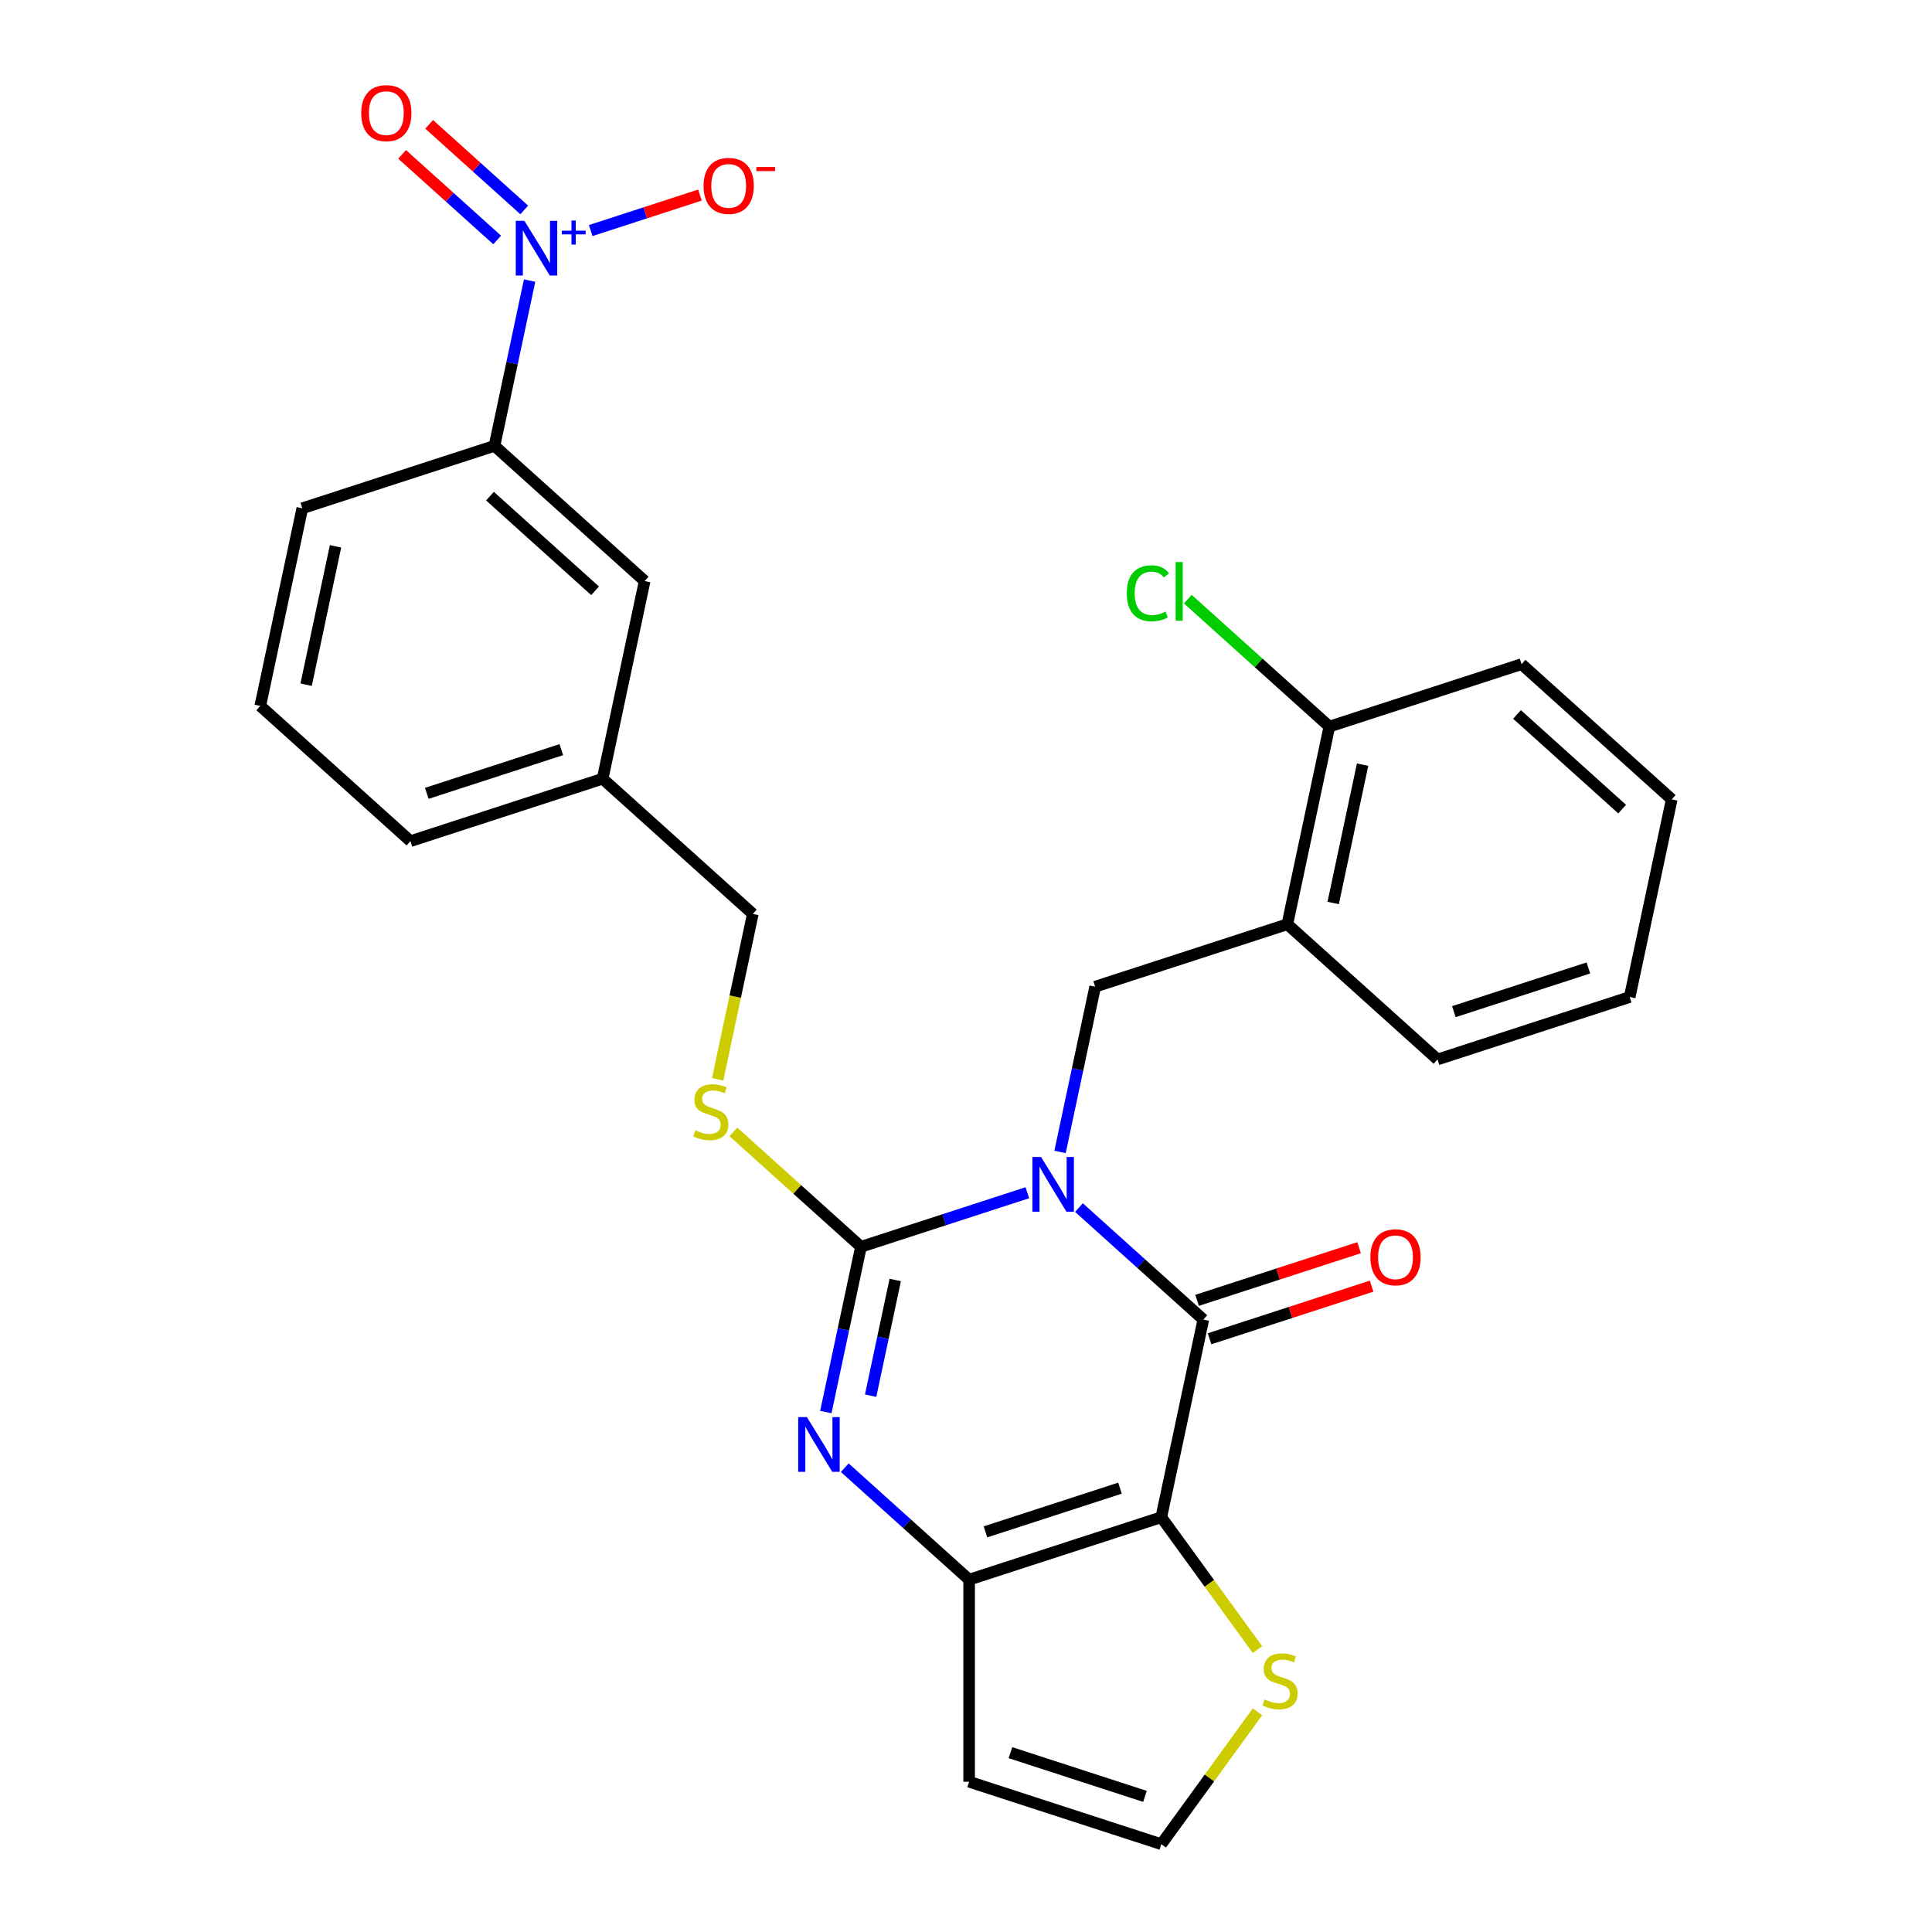 <?xml version='1.0' encoding='iso-8859-1'?>
<svg version='1.1' baseProfile='full'
              xmlns='http://www.w3.org/2000/svg'
                      xmlns:rdkit='http://www.rdkit.org/xml'
                      xmlns:xlink='http://www.w3.org/1999/xlink'
                  xml:space='preserve'
width='1000px' height='1000px' viewBox='0 0 1000 1000'>
<!-- END OF HEADER -->
<rect style='opacity:1.0;fill:#FFFFFF;stroke:none' width='1000' height='1000' x='0' y='0'> </rect>
<path class='bond-0' d='M 531.754,617.356 L 488.694,631.347' style='fill:none;fill-rule:evenodd;stroke:#0000FF;stroke-width:6px;stroke-linecap:butt;stroke-linejoin:miter;stroke-opacity:1' />
<path class='bond-0' d='M 488.694,631.347 L 445.635,645.338' style='fill:none;fill-rule:evenodd;stroke:#000000;stroke-width:6px;stroke-linecap:butt;stroke-linejoin:miter;stroke-opacity:1' />
<path class='bond-1' d='M 558.463,625.041 L 590.65,654.022' style='fill:none;fill-rule:evenodd;stroke:#0000FF;stroke-width:6px;stroke-linecap:butt;stroke-linejoin:miter;stroke-opacity:1' />
<path class='bond-1' d='M 590.65,654.022 L 622.836,683.003' style='fill:none;fill-rule:evenodd;stroke:#000000;stroke-width:6px;stroke-linecap:butt;stroke-linejoin:miter;stroke-opacity:1' />
<path class='bond-6' d='M 548.674,596.242 L 557.764,553.476' style='fill:none;fill-rule:evenodd;stroke:#0000FF;stroke-width:6px;stroke-linecap:butt;stroke-linejoin:miter;stroke-opacity:1' />
<path class='bond-6' d='M 557.764,553.476 L 566.855,510.709' style='fill:none;fill-rule:evenodd;stroke:#000000;stroke-width:6px;stroke-linecap:butt;stroke-linejoin:miter;stroke-opacity:1' />
<path class='bond-3' d='M 445.635,645.338 L 436.544,688.104' style='fill:none;fill-rule:evenodd;stroke:#000000;stroke-width:6px;stroke-linecap:butt;stroke-linejoin:miter;stroke-opacity:1' />
<path class='bond-3' d='M 436.544,688.104 L 427.454,730.87' style='fill:none;fill-rule:evenodd;stroke:#0000FF;stroke-width:6px;stroke-linecap:butt;stroke-linejoin:miter;stroke-opacity:1' />
<path class='bond-3' d='M 463.369,662.517 L 457.006,692.453' style='fill:none;fill-rule:evenodd;stroke:#000000;stroke-width:6px;stroke-linecap:butt;stroke-linejoin:miter;stroke-opacity:1' />
<path class='bond-3' d='M 457.006,692.453 L 450.643,722.39' style='fill:none;fill-rule:evenodd;stroke:#0000FF;stroke-width:6px;stroke-linecap:butt;stroke-linejoin:miter;stroke-opacity:1' />
<path class='bond-9' d='M 445.635,645.338 L 412.618,615.61' style='fill:none;fill-rule:evenodd;stroke:#000000;stroke-width:6px;stroke-linecap:butt;stroke-linejoin:miter;stroke-opacity:1' />
<path class='bond-9' d='M 412.618,615.61 L 379.602,585.881' style='fill:none;fill-rule:evenodd;stroke:#CCCC00;stroke-width:6px;stroke-linecap:butt;stroke-linejoin:miter;stroke-opacity:1' />
<path class='bond-2' d='M 622.836,683.003 L 601.09,785.31' style='fill:none;fill-rule:evenodd;stroke:#000000;stroke-width:6px;stroke-linecap:butt;stroke-linejoin:miter;stroke-opacity:1' />
<path class='bond-14' d='M 626.068,692.95 L 667.998,679.327' style='fill:none;fill-rule:evenodd;stroke:#000000;stroke-width:6px;stroke-linecap:butt;stroke-linejoin:miter;stroke-opacity:1' />
<path class='bond-14' d='M 667.998,679.327 L 709.927,665.703' style='fill:none;fill-rule:evenodd;stroke:#FF0000;stroke-width:6px;stroke-linecap:butt;stroke-linejoin:miter;stroke-opacity:1' />
<path class='bond-14' d='M 619.604,673.056 L 661.534,659.432' style='fill:none;fill-rule:evenodd;stroke:#000000;stroke-width:6px;stroke-linecap:butt;stroke-linejoin:miter;stroke-opacity:1' />
<path class='bond-14' d='M 661.534,659.432 L 703.463,645.808' style='fill:none;fill-rule:evenodd;stroke:#FF0000;stroke-width:6px;stroke-linecap:butt;stroke-linejoin:miter;stroke-opacity:1' />
<path class='bond-4' d='M 601.09,785.31 L 501.616,817.631' style='fill:none;fill-rule:evenodd;stroke:#000000;stroke-width:6px;stroke-linecap:butt;stroke-linejoin:miter;stroke-opacity:1' />
<path class='bond-4' d='M 579.705,770.264 L 510.073,792.889' style='fill:none;fill-rule:evenodd;stroke:#000000;stroke-width:6px;stroke-linecap:butt;stroke-linejoin:miter;stroke-opacity:1' />
<path class='bond-7' d='M 601.09,785.31 L 625.982,819.571' style='fill:none;fill-rule:evenodd;stroke:#000000;stroke-width:6px;stroke-linecap:butt;stroke-linejoin:miter;stroke-opacity:1' />
<path class='bond-7' d='M 625.982,819.571 L 650.874,853.831' style='fill:none;fill-rule:evenodd;stroke:#CCCC00;stroke-width:6px;stroke-linecap:butt;stroke-linejoin:miter;stroke-opacity:1' />
<path class='bond-28' d='M 437.243,759.67 L 469.43,788.651' style='fill:none;fill-rule:evenodd;stroke:#0000FF;stroke-width:6px;stroke-linecap:butt;stroke-linejoin:miter;stroke-opacity:1' />
<path class='bond-28' d='M 469.43,788.651 L 501.616,817.631' style='fill:none;fill-rule:evenodd;stroke:#000000;stroke-width:6px;stroke-linecap:butt;stroke-linejoin:miter;stroke-opacity:1' />
<path class='bond-10' d='M 501.616,817.631 L 501.616,922.224' style='fill:none;fill-rule:evenodd;stroke:#000000;stroke-width:6px;stroke-linecap:butt;stroke-linejoin:miter;stroke-opacity:1' />
<path class='bond-5' d='M 274.124,145.231 L 265.034,187.998' style='fill:none;fill-rule:evenodd;stroke:#0000FF;stroke-width:6px;stroke-linecap:butt;stroke-linejoin:miter;stroke-opacity:1' />
<path class='bond-5' d='M 265.034,187.998 L 255.944,230.764' style='fill:none;fill-rule:evenodd;stroke:#000000;stroke-width:6px;stroke-linecap:butt;stroke-linejoin:miter;stroke-opacity:1' />
<path class='bond-13' d='M 305.749,119.339 L 334.018,110.154' style='fill:none;fill-rule:evenodd;stroke:#0000FF;stroke-width:6px;stroke-linecap:butt;stroke-linejoin:miter;stroke-opacity:1' />
<path class='bond-13' d='M 334.018,110.154 L 362.286,100.969' style='fill:none;fill-rule:evenodd;stroke:#FF0000;stroke-width:6px;stroke-linecap:butt;stroke-linejoin:miter;stroke-opacity:1' />
<path class='bond-15' d='M 271.334,108.659 L 246.73,86.506' style='fill:none;fill-rule:evenodd;stroke:#0000FF;stroke-width:6px;stroke-linecap:butt;stroke-linejoin:miter;stroke-opacity:1' />
<path class='bond-15' d='M 246.73,86.506 L 222.126,64.353' style='fill:none;fill-rule:evenodd;stroke:#FF0000;stroke-width:6px;stroke-linecap:butt;stroke-linejoin:miter;stroke-opacity:1' />
<path class='bond-15' d='M 257.336,124.205 L 232.733,102.051' style='fill:none;fill-rule:evenodd;stroke:#0000FF;stroke-width:6px;stroke-linecap:butt;stroke-linejoin:miter;stroke-opacity:1' />
<path class='bond-15' d='M 232.733,102.051 L 208.129,79.898' style='fill:none;fill-rule:evenodd;stroke:#FF0000;stroke-width:6px;stroke-linecap:butt;stroke-linejoin:miter;stroke-opacity:1' />
<path class='bond-8' d='M 566.855,510.709 L 666.329,478.388' style='fill:none;fill-rule:evenodd;stroke:#000000;stroke-width:6px;stroke-linecap:butt;stroke-linejoin:miter;stroke-opacity:1' />
<path class='bond-12' d='M 650.874,886.024 L 625.982,920.285' style='fill:none;fill-rule:evenodd;stroke:#CCCC00;stroke-width:6px;stroke-linecap:butt;stroke-linejoin:miter;stroke-opacity:1' />
<path class='bond-12' d='M 625.982,920.285 L 601.09,954.545' style='fill:none;fill-rule:evenodd;stroke:#000000;stroke-width:6px;stroke-linecap:butt;stroke-linejoin:miter;stroke-opacity:1' />
<path class='bond-16' d='M 666.329,478.388 L 688.075,376.081' style='fill:none;fill-rule:evenodd;stroke:#000000;stroke-width:6px;stroke-linecap:butt;stroke-linejoin:miter;stroke-opacity:1' />
<path class='bond-16' d='M 690.052,467.391 L 705.274,395.776' style='fill:none;fill-rule:evenodd;stroke:#000000;stroke-width:6px;stroke-linecap:butt;stroke-linejoin:miter;stroke-opacity:1' />
<path class='bond-21' d='M 666.329,478.388 L 744.056,548.375' style='fill:none;fill-rule:evenodd;stroke:#000000;stroke-width:6px;stroke-linecap:butt;stroke-linejoin:miter;stroke-opacity:1' />
<path class='bond-18' d='M 371.464,558.617 L 380.559,515.83' style='fill:none;fill-rule:evenodd;stroke:#CCCC00;stroke-width:6px;stroke-linecap:butt;stroke-linejoin:miter;stroke-opacity:1' />
<path class='bond-18' d='M 380.559,515.83 L 389.653,473.044' style='fill:none;fill-rule:evenodd;stroke:#000000;stroke-width:6px;stroke-linecap:butt;stroke-linejoin:miter;stroke-opacity:1' />
<path class='bond-29' d='M 501.616,922.224 L 601.09,954.545' style='fill:none;fill-rule:evenodd;stroke:#000000;stroke-width:6px;stroke-linecap:butt;stroke-linejoin:miter;stroke-opacity:1' />
<path class='bond-29' d='M 523.002,907.178 L 592.633,929.803' style='fill:none;fill-rule:evenodd;stroke:#000000;stroke-width:6px;stroke-linecap:butt;stroke-linejoin:miter;stroke-opacity:1' />
<path class='bond-11' d='M 255.944,230.764 L 333.671,300.75' style='fill:none;fill-rule:evenodd;stroke:#000000;stroke-width:6px;stroke-linecap:butt;stroke-linejoin:miter;stroke-opacity:1' />
<path class='bond-11' d='M 253.606,256.807 L 308.015,305.798' style='fill:none;fill-rule:evenodd;stroke:#000000;stroke-width:6px;stroke-linecap:butt;stroke-linejoin:miter;stroke-opacity:1' />
<path class='bond-31' d='M 255.944,230.764 L 156.47,263.085' style='fill:none;fill-rule:evenodd;stroke:#000000;stroke-width:6px;stroke-linecap:butt;stroke-linejoin:miter;stroke-opacity:1' />
<path class='bond-20' d='M 688.075,376.081 L 651.438,343.093' style='fill:none;fill-rule:evenodd;stroke:#000000;stroke-width:6px;stroke-linecap:butt;stroke-linejoin:miter;stroke-opacity:1' />
<path class='bond-20' d='M 651.438,343.093 L 614.802,310.106' style='fill:none;fill-rule:evenodd;stroke:#00CC00;stroke-width:6px;stroke-linecap:butt;stroke-linejoin:miter;stroke-opacity:1' />
<path class='bond-24' d='M 688.075,376.081 L 787.548,343.76' style='fill:none;fill-rule:evenodd;stroke:#000000;stroke-width:6px;stroke-linecap:butt;stroke-linejoin:miter;stroke-opacity:1' />
<path class='bond-17' d='M 333.671,300.75 L 311.925,403.058' style='fill:none;fill-rule:evenodd;stroke:#000000;stroke-width:6px;stroke-linecap:butt;stroke-linejoin:miter;stroke-opacity:1' />
<path class='bond-19' d='M 389.653,473.044 L 311.925,403.058' style='fill:none;fill-rule:evenodd;stroke:#000000;stroke-width:6px;stroke-linecap:butt;stroke-linejoin:miter;stroke-opacity:1' />
<path class='bond-25' d='M 311.925,403.058 L 212.452,435.379' style='fill:none;fill-rule:evenodd;stroke:#000000;stroke-width:6px;stroke-linecap:butt;stroke-linejoin:miter;stroke-opacity:1' />
<path class='bond-25' d='M 290.54,388.011 L 220.908,410.636' style='fill:none;fill-rule:evenodd;stroke:#000000;stroke-width:6px;stroke-linecap:butt;stroke-linejoin:miter;stroke-opacity:1' />
<path class='bond-26' d='M 744.056,548.375 L 843.53,516.054' style='fill:none;fill-rule:evenodd;stroke:#000000;stroke-width:6px;stroke-linecap:butt;stroke-linejoin:miter;stroke-opacity:1' />
<path class='bond-26' d='M 752.513,523.632 L 822.145,501.007' style='fill:none;fill-rule:evenodd;stroke:#000000;stroke-width:6px;stroke-linecap:butt;stroke-linejoin:miter;stroke-opacity:1' />
<path class='bond-22' d='M 156.47,263.085 L 134.724,365.392' style='fill:none;fill-rule:evenodd;stroke:#000000;stroke-width:6px;stroke-linecap:butt;stroke-linejoin:miter;stroke-opacity:1' />
<path class='bond-22' d='M 173.669,282.78 L 158.447,354.395' style='fill:none;fill-rule:evenodd;stroke:#000000;stroke-width:6px;stroke-linecap:butt;stroke-linejoin:miter;stroke-opacity:1' />
<path class='bond-23' d='M 134.724,365.392 L 212.452,435.379' style='fill:none;fill-rule:evenodd;stroke:#000000;stroke-width:6px;stroke-linecap:butt;stroke-linejoin:miter;stroke-opacity:1' />
<path class='bond-30' d='M 787.548,343.76 L 865.276,413.746' style='fill:none;fill-rule:evenodd;stroke:#000000;stroke-width:6px;stroke-linecap:butt;stroke-linejoin:miter;stroke-opacity:1' />
<path class='bond-30' d='M 785.21,369.803 L 839.62,418.794' style='fill:none;fill-rule:evenodd;stroke:#000000;stroke-width:6px;stroke-linecap:butt;stroke-linejoin:miter;stroke-opacity:1' />
<path class='bond-27' d='M 843.53,516.054 L 865.276,413.746' style='fill:none;fill-rule:evenodd;stroke:#000000;stroke-width:6px;stroke-linecap:butt;stroke-linejoin:miter;stroke-opacity:1' />
<path  class='atom-0' d='M 538.849 598.857
L 548.129 613.857
Q 549.049 615.337, 550.529 618.017
Q 552.009 620.697, 552.089 620.857
L 552.089 598.857
L 555.849 598.857
L 555.849 627.177
L 551.969 627.177
L 542.009 610.777
Q 540.849 608.857, 539.609 606.657
Q 538.409 604.457, 538.049 603.777
L 538.049 627.177
L 534.369 627.177
L 534.369 598.857
L 538.849 598.857
' fill='#0000FF'/>
<path  class='atom-4' d='M 417.629 733.485
L 426.909 748.485
Q 427.829 749.965, 429.309 752.645
Q 430.789 755.325, 430.869 755.485
L 430.869 733.485
L 434.629 733.485
L 434.629 761.805
L 430.749 761.805
L 420.789 745.405
Q 419.629 743.485, 418.389 741.285
Q 417.189 739.085, 416.829 738.405
L 416.829 761.805
L 413.149 761.805
L 413.149 733.485
L 417.629 733.485
' fill='#0000FF'/>
<path  class='atom-6' d='M 271.43 114.296
L 280.71 129.296
Q 281.63 130.776, 283.11 133.456
Q 284.59 136.136, 284.67 136.296
L 284.67 114.296
L 288.43 114.296
L 288.43 142.616
L 284.55 142.616
L 274.59 126.216
Q 273.43 124.296, 272.19 122.096
Q 270.99 119.896, 270.63 119.216
L 270.63 142.616
L 266.95 142.616
L 266.95 114.296
L 271.43 114.296
' fill='#0000FF'/>
<path  class='atom-6' d='M 290.806 119.401
L 295.795 119.401
L 295.795 114.148
L 298.013 114.148
L 298.013 119.401
L 303.135 119.401
L 303.135 121.302
L 298.013 121.302
L 298.013 126.582
L 295.795 126.582
L 295.795 121.302
L 290.806 121.302
L 290.806 119.401
' fill='#0000FF'/>
<path  class='atom-8' d='M 654.568 879.648
Q 654.888 879.768, 656.208 880.328
Q 657.528 880.888, 658.968 881.248
Q 660.448 881.568, 661.888 881.568
Q 664.568 881.568, 666.128 880.288
Q 667.688 878.968, 667.688 876.688
Q 667.688 875.128, 666.888 874.168
Q 666.128 873.208, 664.928 872.688
Q 663.728 872.168, 661.728 871.568
Q 659.208 870.808, 657.688 870.088
Q 656.208 869.368, 655.128 867.848
Q 654.088 866.328, 654.088 863.768
Q 654.088 860.208, 656.488 858.008
Q 658.928 855.808, 663.728 855.808
Q 667.008 855.808, 670.728 857.368
L 669.808 860.448
Q 666.408 859.048, 663.848 859.048
Q 661.088 859.048, 659.568 860.208
Q 658.048 861.328, 658.088 863.288
Q 658.088 864.808, 658.848 865.728
Q 659.648 866.648, 660.768 867.168
Q 661.928 867.688, 663.848 868.288
Q 666.408 869.088, 667.928 869.888
Q 669.448 870.688, 670.528 872.328
Q 671.648 873.928, 671.648 876.688
Q 671.648 880.608, 669.008 882.728
Q 666.408 884.808, 662.048 884.808
Q 659.528 884.808, 657.608 884.248
Q 655.728 883.728, 653.488 882.808
L 654.568 879.648
' fill='#CCCC00'/>
<path  class='atom-10' d='M 359.907 585.071
Q 360.227 585.191, 361.547 585.751
Q 362.867 586.311, 364.307 586.671
Q 365.787 586.991, 367.227 586.991
Q 369.907 586.991, 371.467 585.711
Q 373.027 584.391, 373.027 582.111
Q 373.027 580.551, 372.227 579.591
Q 371.467 578.631, 370.267 578.111
Q 369.067 577.591, 367.067 576.991
Q 364.547 576.231, 363.027 575.511
Q 361.547 574.791, 360.467 573.271
Q 359.427 571.751, 359.427 569.191
Q 359.427 565.631, 361.827 563.431
Q 364.267 561.231, 369.067 561.231
Q 372.347 561.231, 376.067 562.791
L 375.147 565.871
Q 371.747 564.471, 369.187 564.471
Q 366.427 564.471, 364.907 565.631
Q 363.387 566.751, 363.427 568.711
Q 363.427 570.231, 364.187 571.151
Q 364.987 572.071, 366.107 572.591
Q 367.267 573.111, 369.187 573.711
Q 371.747 574.511, 373.267 575.311
Q 374.787 576.111, 375.867 577.751
Q 376.987 579.351, 376.987 582.111
Q 376.987 586.031, 374.347 588.151
Q 371.747 590.231, 367.387 590.231
Q 364.867 590.231, 362.947 589.671
Q 361.067 589.151, 358.827 588.231
L 359.907 585.071
' fill='#CCCC00'/>
<path  class='atom-14' d='M 364.164 96.216
Q 364.164 89.415, 367.524 85.615
Q 370.884 81.816, 377.164 81.816
Q 383.444 81.816, 386.804 85.615
Q 390.164 89.415, 390.164 96.216
Q 390.164 103.095, 386.764 107.015
Q 383.364 110.895, 377.164 110.895
Q 370.924 110.895, 367.524 107.015
Q 364.164 103.135, 364.164 96.216
M 377.164 107.695
Q 381.484 107.695, 383.804 104.815
Q 386.164 101.895, 386.164 96.216
Q 386.164 90.656, 383.804 87.856
Q 381.484 85.016, 377.164 85.016
Q 372.844 85.016, 370.484 87.816
Q 368.164 90.615, 368.164 96.216
Q 368.164 101.935, 370.484 104.815
Q 372.844 107.695, 377.164 107.695
' fill='#FF0000'/>
<path  class='atom-14' d='M 391.484 86.438
L 401.172 86.438
L 401.172 88.55
L 391.484 88.55
L 391.484 86.438
' fill='#FF0000'/>
<path  class='atom-15' d='M 709.31 650.762
Q 709.31 643.962, 712.67 640.162
Q 716.03 636.362, 722.31 636.362
Q 728.59 636.362, 731.95 640.162
Q 735.31 643.962, 735.31 650.762
Q 735.31 657.642, 731.91 661.562
Q 728.51 665.442, 722.31 665.442
Q 716.07 665.442, 712.67 661.562
Q 709.31 657.682, 709.31 650.762
M 722.31 662.242
Q 726.63 662.242, 728.95 659.362
Q 731.31 656.442, 731.31 650.762
Q 731.31 645.202, 728.95 642.402
Q 726.63 639.562, 722.31 639.562
Q 717.99 639.562, 715.63 642.362
Q 713.31 645.162, 713.31 650.762
Q 713.31 656.482, 715.63 659.362
Q 717.99 662.242, 722.31 662.242
' fill='#FF0000'/>
<path  class='atom-16' d='M 186.962 58.55
Q 186.962 51.75, 190.322 47.95
Q 193.682 44.15, 199.962 44.15
Q 206.242 44.15, 209.602 47.95
Q 212.962 51.75, 212.962 58.55
Q 212.962 65.43, 209.562 69.35
Q 206.162 73.23, 199.962 73.23
Q 193.722 73.23, 190.322 69.35
Q 186.962 65.47, 186.962 58.55
M 199.962 70.03
Q 204.282 70.03, 206.602 67.15
Q 208.962 64.23, 208.962 58.55
Q 208.962 52.99, 206.602 50.19
Q 204.282 47.35, 199.962 47.35
Q 195.642 47.35, 193.282 50.15
Q 190.962 52.95, 190.962 58.55
Q 190.962 64.27, 193.282 67.15
Q 195.642 70.03, 199.962 70.03
' fill='#FF0000'/>
<path  class='atom-21' d='M 583.227 307.075
Q 583.227 300.035, 586.507 296.355
Q 589.827 292.635, 596.107 292.635
Q 601.947 292.635, 605.067 296.755
L 602.427 298.915
Q 600.147 295.915, 596.107 295.915
Q 591.827 295.915, 589.547 298.795
Q 587.307 301.635, 587.307 307.075
Q 587.307 312.675, 589.627 315.555
Q 591.987 318.435, 596.547 318.435
Q 599.667 318.435, 603.307 316.555
L 604.427 319.555
Q 602.947 320.515, 600.707 321.075
Q 598.467 321.635, 595.987 321.635
Q 589.827 321.635, 586.507 317.875
Q 583.227 314.115, 583.227 307.075
' fill='#00CC00'/>
<path  class='atom-21' d='M 608.507 290.915
L 612.187 290.915
L 612.187 321.275
L 608.507 321.275
L 608.507 290.915
' fill='#00CC00'/>
</svg>
